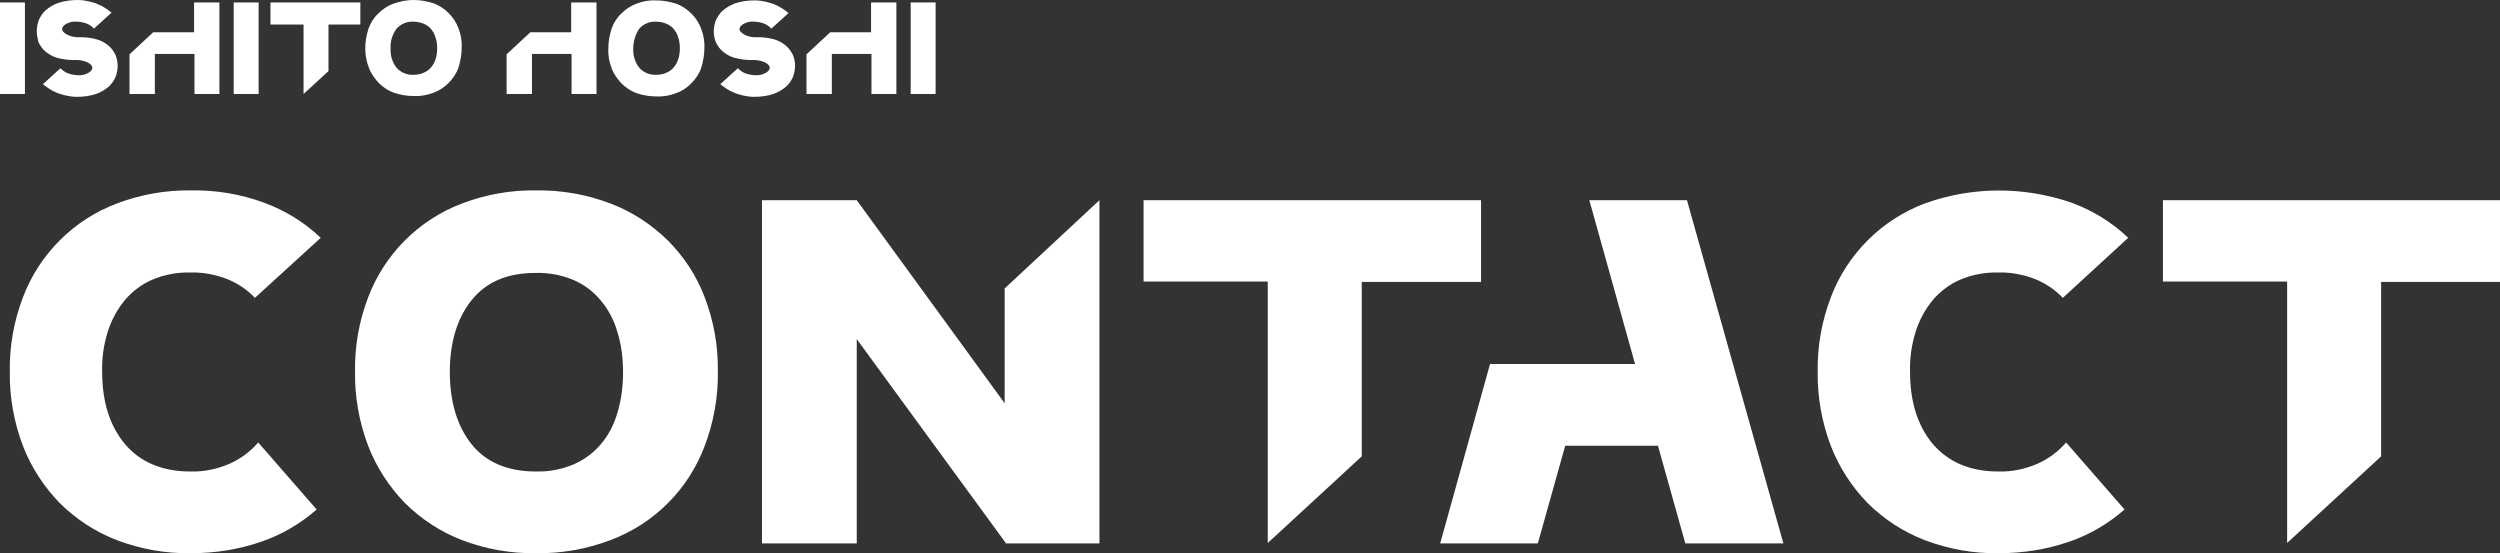 <?xml version="1.0" encoding="utf-8"?>
<!-- Generator: Adobe Illustrator 28.2.0, SVG Export Plug-In . SVG Version: 6.00 Build 0)  -->
<svg version="1.1" id="レイヤー_1" xmlns="http://www.w3.org/2000/svg" xmlns:xlink="http://www.w3.org/1999/xlink" x="0px"
	 y="0px" viewBox="0 0 611.9 135.4" style="enable-background:new 0 0 611.9 135.4;" xml:space="preserve">
<rect x="0" y="0" width="611.9" height="135.4" fill="#333333" stroke="none"/>
<style type="text/css">
	.st0{fill:#FFFFFF;}
</style>
<g transform="matrix(1, 0, 0, 1, 0, 0)">
	<path id="text-contact-2" class="st0" d="M0,23V0.6h6.1V23H0z M19.7,9.1c1.4,0,2.9,0.2,4.2,0.6c1,0.3,2,0.9,2.8,1.6
		c0.7,0.6,1.2,1.4,1.6,2.2c0.3,0.8,0.5,1.7,0.5,2.6c0,0.9-0.2,1.9-0.5,2.7c-0.4,0.9-1,1.8-1.7,2.4c-0.9,0.8-2,1.4-3.1,1.8
		c-1.5,0.5-3.1,0.7-4.7,0.7c-0.9,0-1.7-0.1-2.6-0.3c-0.8-0.2-1.6-0.4-2.3-0.7c-0.7-0.3-1.3-0.6-1.9-1c-0.5-0.3-1-0.7-1.5-1.1
		l4.3-3.9c0.5,0.5,1,0.9,1.7,1.2c0.8,0.3,1.7,0.5,2.5,0.5c0.9,0.1,1.8-0.1,2.7-0.6c0.6-0.4,0.9-0.8,0.9-1.2c0-0.5-0.4-0.9-1.1-1.3
		c-1.1-0.5-2.3-0.7-3.4-0.6c-1.4,0-2.9-0.2-4.3-0.6c-1-0.3-2-0.9-2.8-1.6c-0.7-0.6-1.2-1.4-1.6-2.2C9.2,9.4,9,8.5,9,7.6
		c0-0.9,0.2-1.9,0.5-2.7c0.4-0.9,1-1.8,1.7-2.4c0.9-0.8,2-1.4,3.1-1.8C15.9,0.2,17.5,0,19,0c0.9,0,1.7,0.1,2.6,0.3
		c0.8,0.2,1.6,0.4,2.3,0.7c0.7,0.3,1.3,0.6,1.9,1c0.5,0.3,1,0.7,1.5,1.1L23,7c-0.5-0.5-1-0.9-1.7-1.2c-0.8-0.3-1.7-0.5-2.5-0.5
		c-0.9-0.1-1.8,0.1-2.7,0.6c-0.6,0.4-0.9,0.8-0.9,1.2c0,0.5,0.4,0.9,1.1,1.3C17.4,9,18.5,9.2,19.7,9.1z M31.7,23v-9.7l5.8-5.4h10
		V0.6h6.2V23h-6.1v-9.8h-9.7V23H31.7z M57.2,23V0.6h6.1V23H57.2z M66.2,0.6h22V6h-7.8v11.4L74.3,23V6h-8.1L66.2,0.6z M89.4,11.8
		c0-1.6,0.3-3.3,0.8-4.8c0.5-1.4,1.3-2.7,2.4-3.7c1.1-1.1,2.3-1.9,3.7-2.4C98,0.3,99.6,0,101.2,0c1.7,0,3.3,0.3,4.9,0.8
		c1.4,0.5,2.7,1.4,3.7,2.4c1.1,1.1,1.9,2.3,2.4,3.7c0.6,1.5,0.9,3.2,0.8,4.8c0,1.7-0.3,3.3-0.8,4.9c-0.5,1.4-1.4,2.7-2.4,3.7
		c-1.1,1.1-2.3,1.9-3.7,2.4c-1.6,0.6-3.2,0.9-4.9,0.8c-1.6,0-3.3-0.3-4.8-0.8c-1.4-0.5-2.7-1.4-3.7-2.4c-1-1.1-1.9-2.3-2.4-3.7
		C89.7,15.1,89.4,13.5,89.4,11.8z M95.6,11.8c-0.1,1.7,0.4,3.4,1.4,4.7c1,1.2,2.6,1.9,4.2,1.8c0.8,0,1.7-0.1,2.5-0.5
		c0.7-0.3,1.3-0.7,1.8-1.3c0.5-0.6,0.9-1.3,1.1-2c0.3-0.9,0.4-1.8,0.4-2.7c0-0.9-0.1-1.8-0.4-2.6c-0.2-0.8-0.6-1.5-1.1-2.1
		c-0.5-0.6-1.1-1-1.8-1.3c-0.8-0.3-1.6-0.5-2.5-0.5c-1.6-0.1-3.2,0.6-4.2,1.8C96,8.5,95.5,10.2,95.6,11.8z M124,23v-9.7l5.8-5.4h10
		V0.6h6.2V23h-6.1v-9.8h-9.7V23H124z M148.9,11.8c0-1.6,0.3-3.3,0.8-4.8c0.5-1.4,1.3-2.7,2.4-3.7c1.1-1.1,2.3-1.9,3.7-2.4
		c1.5-0.6,3.2-0.9,4.8-0.8c1.7,0,3.3,0.3,4.9,0.8c1.4,0.5,2.7,1.4,3.7,2.4c1.1,1.1,1.9,2.3,2.4,3.7c0.6,1.5,0.9,3.2,0.8,4.8
		c0,1.7-0.3,3.3-0.8,4.9c-0.5,1.4-1.4,2.7-2.4,3.7c-1.1,1.1-2.3,1.9-3.7,2.4c-1.6,0.6-3.2,0.9-4.9,0.8c-1.7,0-3.3-0.3-4.8-0.8
		c-1.4-0.5-2.7-1.4-3.7-2.4c-1-1.1-1.9-2.3-2.4-3.7C149.1,15.1,148.8,13.5,148.9,11.8L148.9,11.8z M155,11.8
		c-0.1,1.7,0.4,3.4,1.4,4.7c1,1.2,2.6,1.9,4.2,1.8c0.8,0,1.7-0.1,2.5-0.5c0.7-0.3,1.3-0.7,1.8-1.3c0.5-0.6,0.9-1.3,1.1-2
		c0.3-0.9,0.4-1.8,0.4-2.7c0-0.9-0.1-1.8-0.4-2.6c-0.2-0.8-0.6-1.5-1.1-2.1c-0.5-0.6-1.1-1-1.8-1.3c-0.8-0.3-1.6-0.5-2.5-0.5
		c-1.6-0.1-3.2,0.6-4.2,1.8C155.5,8.5,155,10.2,155,11.8z M185.5,9.1c1.4,0,2.9,0.2,4.2,0.6c1,0.3,2,0.9,2.8,1.6
		c0.7,0.6,1.2,1.4,1.6,2.2c0.3,0.8,0.5,1.7,0.5,2.6c0,0.9-0.2,1.9-0.5,2.7c-0.4,0.9-1,1.8-1.7,2.4c-0.9,0.8-2,1.4-3.1,1.8
		c-1.5,0.5-3.1,0.7-4.7,0.7c-0.9,0-1.7-0.1-2.6-0.3c-0.8-0.2-1.6-0.4-2.3-0.7c-0.7-0.3-1.3-0.6-1.9-1c-0.5-0.3-1-0.7-1.5-1.1
		l4.3-3.9c0.5,0.5,1,0.9,1.7,1.2c0.8,0.3,1.7,0.5,2.5,0.5c0.9,0.1,1.8-0.1,2.7-0.6c0.6-0.4,0.9-0.8,0.9-1.2c0-0.5-0.4-0.9-1.1-1.3
		c-1.1-0.5-2.3-0.7-3.4-0.6c-1.4,0-2.9-0.2-4.3-0.6c-1-0.3-2-0.9-2.8-1.6c-0.7-0.6-1.2-1.4-1.6-2.2c-0.3-0.8-0.5-1.7-0.5-2.6
		c0-0.9,0.2-1.9,0.5-2.7c0.4-0.9,1-1.8,1.7-2.4c0.9-0.8,2-1.4,3.1-1.8c1.5-0.5,3.1-0.7,4.7-0.7c0.9,0,1.7,0.1,2.6,0.3
		c0.8,0.2,1.6,0.4,2.3,0.7c0.7,0.3,1.3,0.6,1.9,1c0.5,0.3,1,0.7,1.5,1.1L188.8,7c-0.5-0.5-1-0.9-1.7-1.2c-0.8-0.3-1.7-0.5-2.5-0.5
		c-0.9-0.1-1.8,0.1-2.7,0.6c-0.6,0.4-0.9,0.8-0.9,1.2c0,0.5,0.4,0.9,1.1,1.3C183.1,9,184.3,9.2,185.5,9.1z M197.4,23v-9.7l5.8-5.4
		h10V0.6h6.2V23h-6.1v-9.8h-9.7V23H197.4z M222.9,23V0.6h6.1V23H222.9z M62.4,72.9c-1.9-2-4.3-3.6-6.8-4.6c-2.9-1.1-5.9-1.7-9-1.6
		c-3.1-0.1-6.3,0.5-9.2,1.7c-2.6,1.1-4.9,2.8-6.8,5c-1.9,2.3-3.3,4.9-4.2,7.7c-1,3.2-1.5,6.5-1.4,9.9c0,7.4,1.9,13.3,5.6,17.7
		s9.1,6.7,16,6.7c3.3,0.1,6.6-0.6,9.6-1.9c2.7-1.2,5.1-3,7-5.2l14.3,16.4c-4,3.5-8.6,6.2-13.6,7.9c-5.5,1.9-11.3,2.8-17.2,2.8
		c-6.2,0.1-12.3-1-18.1-3.2c-5.2-2-10-5.1-14-9.1c-3.9-4-7-8.8-9-14c-2.2-5.8-3.3-12-3.2-18.2c-0.1-6.2,1-12.3,3.2-18.1
		c4-10.6,12.4-19,23-23c5.8-2.2,12-3.3,18.2-3.2c6.1-0.1,12.1,0.9,17.8,3c5.2,1.9,9.9,4.8,13.9,8.6L62.4,72.9z M86.9,90.9
		c-0.1-6.2,1-12.3,3.2-18.1c4-10.6,12.4-19,23-23c5.8-2.2,11.9-3.3,18.1-3.2c6.2-0.1,12.4,1,18.2,3.2c5.3,2,10,5.1,14,9
		c4,4,7.1,8.7,9.1,14c2.2,5.8,3.3,11.9,3.2,18.1c0.1,6.2-1,12.4-3.2,18.2c-4,10.7-12.4,19.1-23.1,23.1c-5.8,2.2-12,3.3-18.2,3.2
		c-6.2,0.1-12.3-1-18.1-3.2c-5.2-2-10-5.1-14-9.1c-3.9-4-7-8.8-9-14C87.9,103.3,86.8,97.1,86.9,90.9z M110.1,91
		c0,7.4,1.8,13.3,5.3,17.7s8.8,6.7,15.7,6.7c3.2,0.1,6.3-0.5,9.2-1.7c2.6-1.1,4.9-2.8,6.7-4.9c1.9-2.2,3.3-4.9,4.1-7.7
		c1-3.3,1.4-6.6,1.4-10c0-3.4-0.4-6.7-1.4-9.9c-0.8-2.8-2.2-5.5-4.1-7.7c-1.8-2.2-4.1-3.9-6.7-5c-2.9-1.2-6.1-1.8-9.2-1.7
		c-6.9,0-12.1,2.2-15.7,6.7C111.9,77.9,110.1,83.8,110.1,91z M209.7,49l36.2,49.7V70.6L269.1,49v84h-23v-0.2L209.7,83v50h-23.2V49
		L209.7,49z M279.9,49h82.6v20h-29.2v42.7l-23,21.2v-64h-30.4V49z M364.7,89.1h35.5L389,49h23.9l23.6,84h-24l-6.7-23.9h-22.7
		l-6.7,23.9h-23.9L364.7,89.1z M504.9,72.9c-1.9-2-4.3-3.6-6.8-4.6c-2.9-1.1-5.9-1.7-9-1.6c-3.1-0.1-6.3,0.5-9.2,1.7
		c-2.6,1.1-4.9,2.8-6.8,5c-1.9,2.3-3.3,4.9-4.2,7.7c-1,3.2-1.5,6.5-1.4,9.9c0,7.4,1.9,13.3,5.6,17.7c3.8,4.4,9.1,6.7,16,6.7
		c3.3,0.1,6.6-0.6,9.6-1.9c2.7-1.2,5.1-3,7-5.2l14.3,16.4c-4,3.5-8.6,6.2-13.6,7.9c-5.5,1.9-11.3,2.8-17.2,2.8
		c-6.2,0.1-12.3-1-18.1-3.2c-5.2-2-10-5.1-14-9.1c-3.9-4-7-8.8-9-14c-2.2-5.8-3.3-12-3.2-18.2c-0.1-6.2,1-12.3,3.2-18.1
		c4-10.6,12.4-19,23-23c11.6-4.2,24.3-4.2,35.9-0.2c5.2,1.9,9.9,4.8,13.9,8.6L504.9,72.9z M529.4,49h82.6v20h-29.2v42.7l-23,21.2
		v-64h-30.4V49z"/>
</g>
</svg>
